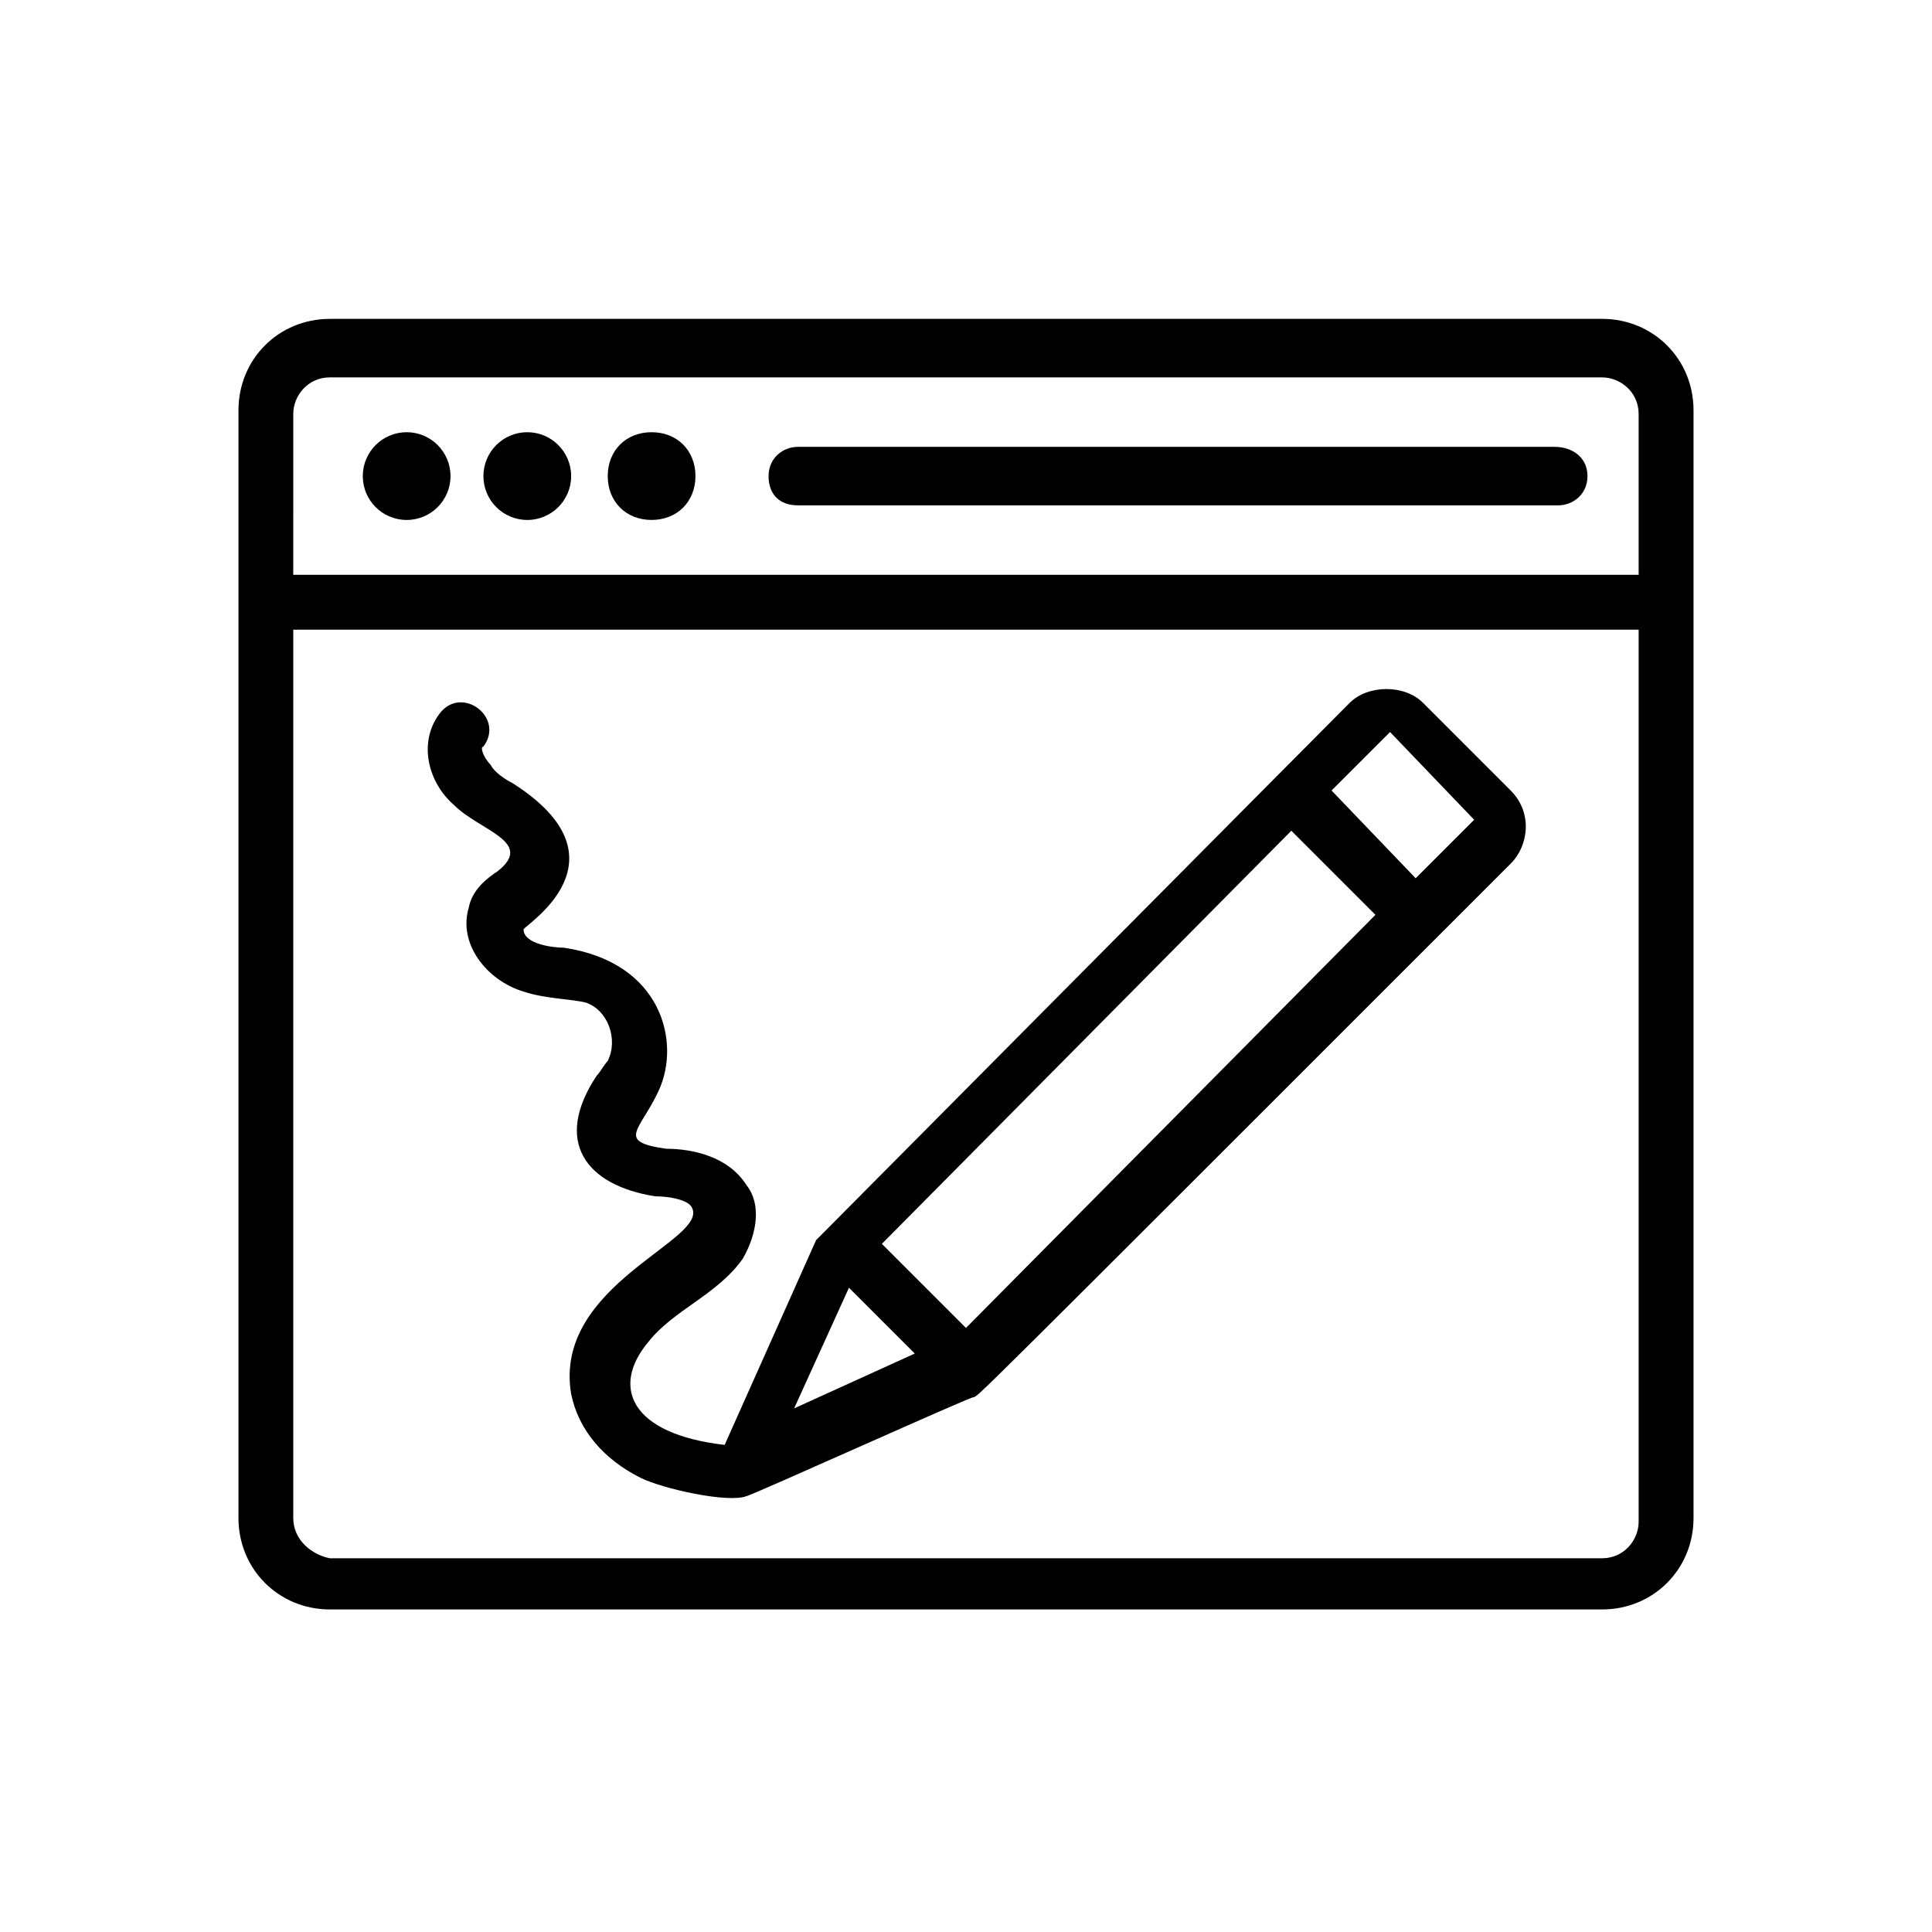 <?xml version="1.0" encoding="UTF-8"?>
<!-- Uploaded to: SVG Repo, www.svgrepo.com, Generator: SVG Repo Mixer Tools -->
<svg fill="#000000" width="800px" height="800px" version="1.1" viewBox="144 144 512 512" xmlns="http://www.w3.org/2000/svg">
 <g>
  <path d="m568.58 570.52c13.562 0 24.223-10.656 24.223-24.223v-293.57c0-13.562-10.656-24.223-24.223-24.223h-337.16c-13.562 0-24.223 10.656-24.223 24.223v293.57c0 13.562 10.656 24.223 24.223 24.223zm-346.86-316.82c0-4.844 3.875-9.688 9.688-9.688h337.16c4.844 0 9.688 3.875 9.688 9.688v42.629h-356.54zm0 292.6v-235.43h356.54v236.4c0 4.844-3.875 9.688-9.688 9.688h-337.16c-4.848-0.969-9.691-4.844-9.691-10.656z"/>
  <path d="m316.68 258.54c-6.781 0-11.625 4.844-11.625 11.625s4.844 11.625 11.625 11.625 11.625-4.844 11.625-11.625-4.844-11.625-11.625-11.625z"/>
  <path d="m263.39 270.17c0 6.418-5.203 11.625-11.625 11.625s-11.625-5.207-11.625-11.625c0-6.422 5.203-11.629 11.625-11.629s11.625 5.207 11.625 11.629"/>
  <path d="m295.36 270.17c0 6.418-5.203 11.625-11.625 11.625s-11.625-5.207-11.625-11.625c0-6.422 5.203-11.629 11.625-11.629s11.625 5.207 11.625 11.629"/>
  <path d="m555.98 262.42h-200.55c-3.875 0-7.75 2.906-7.75 7.75s2.906 7.75 7.75 7.75h201.52c3.875 0 7.75-2.906 7.75-7.75 0.004-4.84-3.875-7.75-8.719-7.75z"/>
  <path d="m275.98 374.81c-2.906 1.938-6.781 4.844-7.75 9.688-2.906 9.688 4.844 19.379 14.531 22.285 5.812 1.938 12.594 1.938 16.469 2.906 5.812 1.938 8.719 9.688 5.812 15.5-0.969 0.969-1.938 2.906-2.906 3.875-11.625 17.441-2.906 29.066 15.5 31.973 3.875 0 8.719 0.969 9.688 2.906 4.844 8.719-36.816 20.348-31.973 49.41 1.938 9.688 8.719 17.441 18.41 22.285 5.812 2.906 23.254 6.781 28.098 4.844 0.969 0 61.039-27.129 60.07-26.16 1.938-0.969-6.781 7.75 142.42-141.45 4.844-4.844 5.812-13.562 0-19.379l-23.254-23.254c-4.844-4.844-14.531-4.844-19.379 0 0.969-0.969-12.594 12.594-141.45 142.42l-24.223 54.258c-25.191-2.906-30.035-15.5-20.348-27.129 6.781-8.719 18.41-12.594 25.191-22.285 3.875-6.781 4.844-14.531 0.969-19.379-4.844-7.75-14.531-9.688-21.316-9.688-13.562-1.938-6.781-4.844-1.938-15.5 5.812-12.594 0.969-33.91-25.191-37.785-2.906 0-10.656-0.969-10.656-4.844 0-0.969 29.066-18.41-2.906-38.754-1.938-0.969-4.844-2.906-5.812-4.844-1.938-1.938-2.906-4.844-1.938-4.844 5.812-7.75-5.812-16.469-11.625-8.719s-2.906 18.41 3.875 24.223c6.789 6.785 21.32 9.691 11.633 17.441zm210.24-10.656 22.285 22.285-108.51 109.48-22.285-22.285zm48.445-2.91-15.5 15.5-22.285-23.25 15.5-15.5zm-165.68 124.02 17.441 17.441-31.973 14.531z"/>
 </g>
</svg>